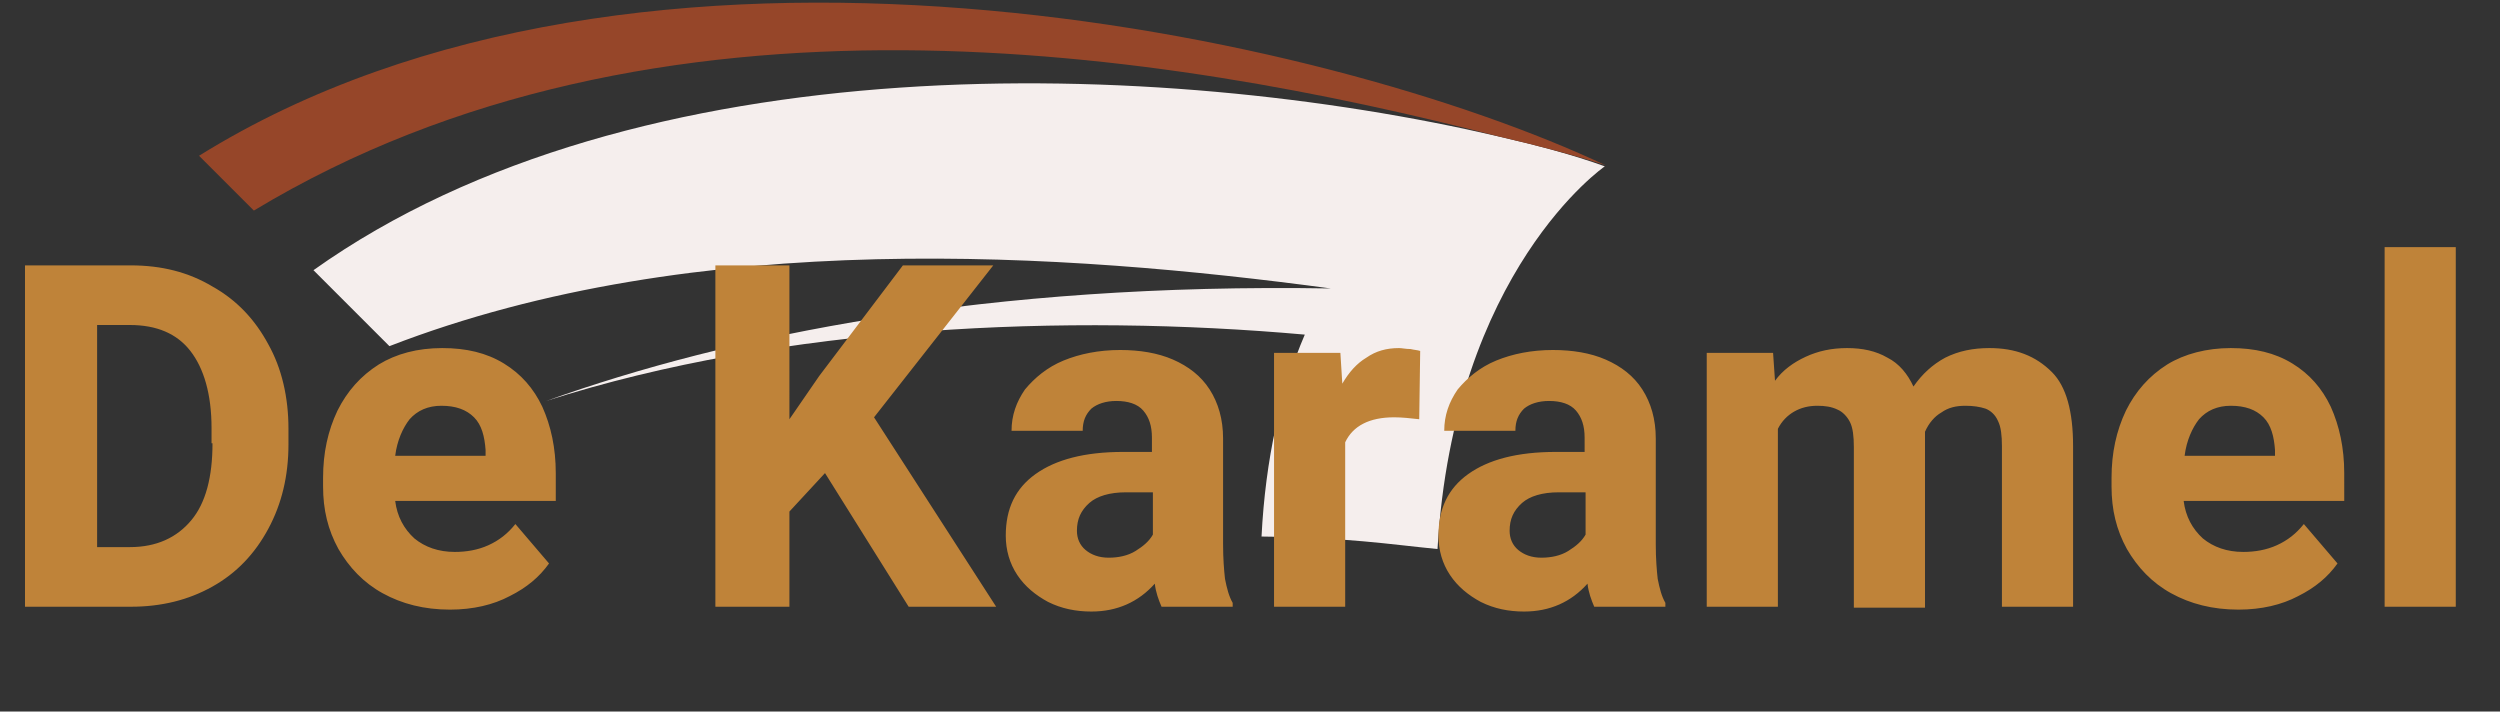 <?xml version="1.0" encoding="utf-8"?>
<!-- Generator: Adobe Illustrator 28.0.0, SVG Export Plug-In . SVG Version: 6.00 Build 0)  -->
<svg version="1.1" id="Layer_1" xmlns="http://www.w3.org/2000/svg" xmlns:xlink="http://www.w3.org/1999/xlink" x="0px" y="0px"
	 viewBox="0 0 260 74" style="enable-background:new 0 0 260 74;" xml:space="preserve">
<rect x="0" y="0" width="260" height="74" fill="#333333" stroke="none"/>
<style type="text/css">
	.st0{clip-path:url(#SVGID_00000045612612866341554670000004849027003133004449_);fill:#F5EEED;}
	.st1{clip-path:url(#SVGID_00000045612612866341554670000004849027003133004449_);fill:#964629;}
	.st2{clip-path:url(#SVGID_00000045612612866341554670000004849027003133004449_);fill:#BF8339;}
</style>
<g>
	<defs>
		<rect id="SVGID_1_" x="2.6" y="0.3" width="252.8" height="63.3"/>
	</defs>
	<clipPath id="SVGID_00000024690196185481600130000017195377323892098204_">
		<use xlink:href="#SVGID_1_"  style="overflow:visible;"/>
	</clipPath>
	<path style="clip-path:url(#SVGID_00000024690196185481600130000017195377323892098204_);fill:#F5EEED;" d="M155.9,14.2
		C120.6,6,66.2,4.2,32.6,28.1l7.9,7.9c32-12.4,70.4-9.7,97.9-6c-35.8-0.6-62.6,4.9-81.6,11.7c24.7-7.9,54.2-9.1,78.9-6.9
		c-2.5,5.8-4.1,13-4.5,21c9,0.1,13.2,0.8,18.3,1.3c1.7-29,17.4-39.8,17.4-39.8C163.6,16.1,159.8,15.1,155.9,14.2"/>
	<path style="clip-path:url(#SVGID_00000024690196185481600130000017195377323892098204_);fill:#964629;" d="M167,17.2
		c-3.4-1.1-7.2-2.1-11.1-3C121.3,5.3,68.3-3.4,26.4,21.9l-5.7-5.7C66.7-12.4,138.2,3.6,167,17.2"/>
	<path style="clip-path:url(#SVGID_00000024690196185481600130000017195377323892098204_);fill:#BF8339;" d="M255.4,25.7H248v37.4
		h7.4V25.7z M236.6,47.4h-9.4c0.2-1.6,0.8-2.9,1.5-3.8c0.8-0.9,1.9-1.4,3.3-1.4c1.5,0,2.6,0.4,3.4,1.2c0.8,0.8,1.1,2,1.2,3.4V47.4z
		 M243.8,49.2c0-2.6-0.5-4.9-1.4-6.9c-0.9-1.9-2.2-3.4-4-4.5s-3.9-1.6-6.4-1.6c-2.5,0-4.8,0.6-6.6,1.7c-1.9,1.2-3.3,2.8-4.3,4.8
		c-1,2.1-1.5,4.4-1.5,7v0.9c0,2.4,0.5,4.5,1.6,6.5c1.1,1.9,2.6,3.5,4.6,4.6c2,1.1,4.3,1.7,7,1.7c2.4,0,4.5-0.5,6.2-1.4
		c1.8-0.9,3.1-2,4.1-3.4l-3.5-4.1c-0.8,1-1.7,1.7-2.8,2.2c-1.1,0.5-2.3,0.7-3.5,0.7c-1.7,0-3.1-0.5-4.2-1.4c-1.1-1-1.8-2.3-2-3.9
		h16.7V49.2z M206.9,36.2c-1.7,0-3.2,0.3-4.6,1c-1.3,0.7-2.4,1.7-3.3,3c-0.6-1.3-1.5-2.4-2.7-3c-1.2-0.7-2.6-1-4.2-1
		c-1.6,0-3,0.3-4.3,0.9c-1.3,0.6-2.4,1.4-3.2,2.5l-0.2-2.9h-6.9v26.4h7.4V44.6c0.4-0.8,1-1.4,1.7-1.8c0.7-0.4,1.5-0.6,2.4-0.6
		c0.8,0,1.5,0.1,2.1,0.4c0.5,0.2,1,0.7,1.3,1.3c0.3,0.6,0.4,1.5,0.4,2.6v16.7h7.4V45.5c0-0.3,0-0.4,0-0.6c0.4-0.9,1-1.6,1.7-2
		c0.7-0.5,1.5-0.7,2.5-0.7c0.8,0,1.5,0.1,2.1,0.3c0.5,0.2,1,0.6,1.3,1.3c0.3,0.6,0.4,1.5,0.4,2.6v16.7h7.4V46.4
		c0-3.6-0.7-6.2-2.2-7.7C211.7,37,209.6,36.2,206.9,36.2 M160.3,58c-1,0-1.8-0.3-2.4-0.8c-0.6-0.5-0.9-1.2-0.9-2
		c0-1.2,0.4-2.1,1.3-2.9c0.8-0.7,2.1-1.1,3.8-1.1h2.8v4.4c-0.4,0.7-1,1.2-1.8,1.7C162.3,57.8,161.3,58,160.3,58 M172.2,56.6v-11
		c0-2-0.5-3.7-1.4-5.1c-0.9-1.4-2.2-2.4-3.8-3.1c-1.6-0.7-3.5-1-5.5-1c-2.2,0-4.2,0.4-5.9,1.1c-1.7,0.7-3,1.8-4,3
		c-0.9,1.3-1.4,2.7-1.4,4.3h7.4c0-1,0.3-1.7,0.9-2.3c0.6-0.5,1.5-0.8,2.6-0.8c1.2,0,2.2,0.3,2.8,1c0.6,0.7,0.9,1.6,0.9,2.8V47h-3
		c-4,0-7,0.8-9.1,2.3c-2.1,1.5-3.1,3.6-3.1,6.4c0,1.5,0.4,2.9,1.2,4.1c0.8,1.2,1.9,2.1,3.2,2.8c1.4,0.7,2.9,1,4.5,1
		c2.7,0,4.9-1,6.6-2.9c0.1,0.9,0.4,1.7,0.7,2.4h7.4v-0.4c-0.4-0.7-0.6-1.5-0.8-2.5C172.3,59.3,172.2,58.1,172.2,56.6 M145.5,36.2
		c-1.3,0-2.4,0.3-3.4,1c-1,0.6-1.8,1.5-2.5,2.7l-0.2-3.2h-6.9v26.4h7.4V46c0.8-1.7,2.5-2.6,5.1-2.6c0.8,0,1.7,0.1,2.6,0.2l0.1-7.1
		c-0.3-0.1-0.6-0.1-1-0.2C146.2,36.3,145.8,36.2,145.5,36.2 M115.3,58c-1,0-1.8-0.3-2.4-0.8c-0.6-0.5-0.9-1.2-0.9-2
		c0-1.2,0.4-2.1,1.3-2.9c0.8-0.7,2.1-1.1,3.8-1.1h2.8v4.4c-0.4,0.7-1,1.2-1.8,1.7C117.3,57.8,116.3,58,115.3,58 M127.2,56.6v-11
		c0-2-0.5-3.7-1.4-5.1c-0.9-1.4-2.2-2.4-3.8-3.1c-1.6-0.7-3.5-1-5.5-1c-2.2,0-4.2,0.4-5.9,1.1c-1.7,0.7-3,1.8-4,3
		c-0.9,1.3-1.4,2.7-1.4,4.3h7.4c0-1,0.3-1.7,0.9-2.3c0.6-0.5,1.5-0.8,2.6-0.8c1.2,0,2.2,0.3,2.8,1c0.6,0.7,0.9,1.6,0.9,2.8V47h-3
		c-4,0-7,0.8-9.1,2.3c-2.1,1.5-3.1,3.6-3.1,6.4c0,1.5,0.4,2.9,1.2,4.1c0.8,1.2,1.9,2.1,3.2,2.8c1.4,0.7,2.9,1,4.5,1
		c2.7,0,4.9-1,6.6-2.9c0.1,0.9,0.4,1.7,0.7,2.4h7.4v-0.4c-0.4-0.7-0.6-1.5-0.8-2.5C127.3,59.3,127.2,58.1,127.2,56.6 M94.5,63.1h9.1
		L90.9,43.4l12.4-15.8h-9.4l-8.7,11.5l-3.1,4.5V27.6h-7.7v35.5h7.7v-9.9l3.7-4L94.5,63.1z M50.5,47.4h-9.4c0.2-1.6,0.8-2.9,1.5-3.8
		c0.8-0.9,1.9-1.4,3.3-1.4c1.5,0,2.6,0.4,3.4,1.2c0.8,0.8,1.1,2,1.2,3.4V47.4z M57.8,49.2c0-2.6-0.5-4.9-1.4-6.9
		c-0.9-1.9-2.2-3.4-4-4.5c-1.8-1.1-3.9-1.6-6.4-1.6c-2.6,0-4.8,0.6-6.6,1.7c-1.9,1.2-3.3,2.8-4.3,4.8c-1,2.1-1.5,4.4-1.5,7v0.9
		c0,2.4,0.5,4.5,1.6,6.5c1.1,1.9,2.6,3.5,4.6,4.6c2,1.1,4.3,1.7,7,1.7c2.4,0,4.5-0.5,6.2-1.4c1.8-0.9,3.1-2,4.1-3.4l-3.5-4.1
		c-0.8,1-1.7,1.7-2.8,2.2c-1.1,0.5-2.3,0.7-3.5,0.7c-1.7,0-3.1-0.5-4.2-1.4c-1.1-1-1.8-2.3-2-3.9h16.7V49.2z M22.1,46.1
		c0,3.5-0.7,6.2-2.2,8c-1.5,1.8-3.6,2.8-6.4,2.8h-3.4V33.8h3.4c2.8,0,4.9,0.9,6.3,2.7c1.4,1.8,2.2,4.5,2.2,8V46.1z M13.6,27.6h-3.4
		H2.6v35.5h3.3h7.7c3.2,0,6-0.7,8.5-2.1c2.5-1.4,4.4-3.4,5.8-6c1.4-2.6,2.1-5.5,2.1-8.8v-1.6c0-3.3-0.7-6.3-2.1-8.8
		c-1.4-2.6-3.3-4.6-5.8-6C19.6,28.3,16.8,27.6,13.6,27.6"/>
</g>
</svg>
